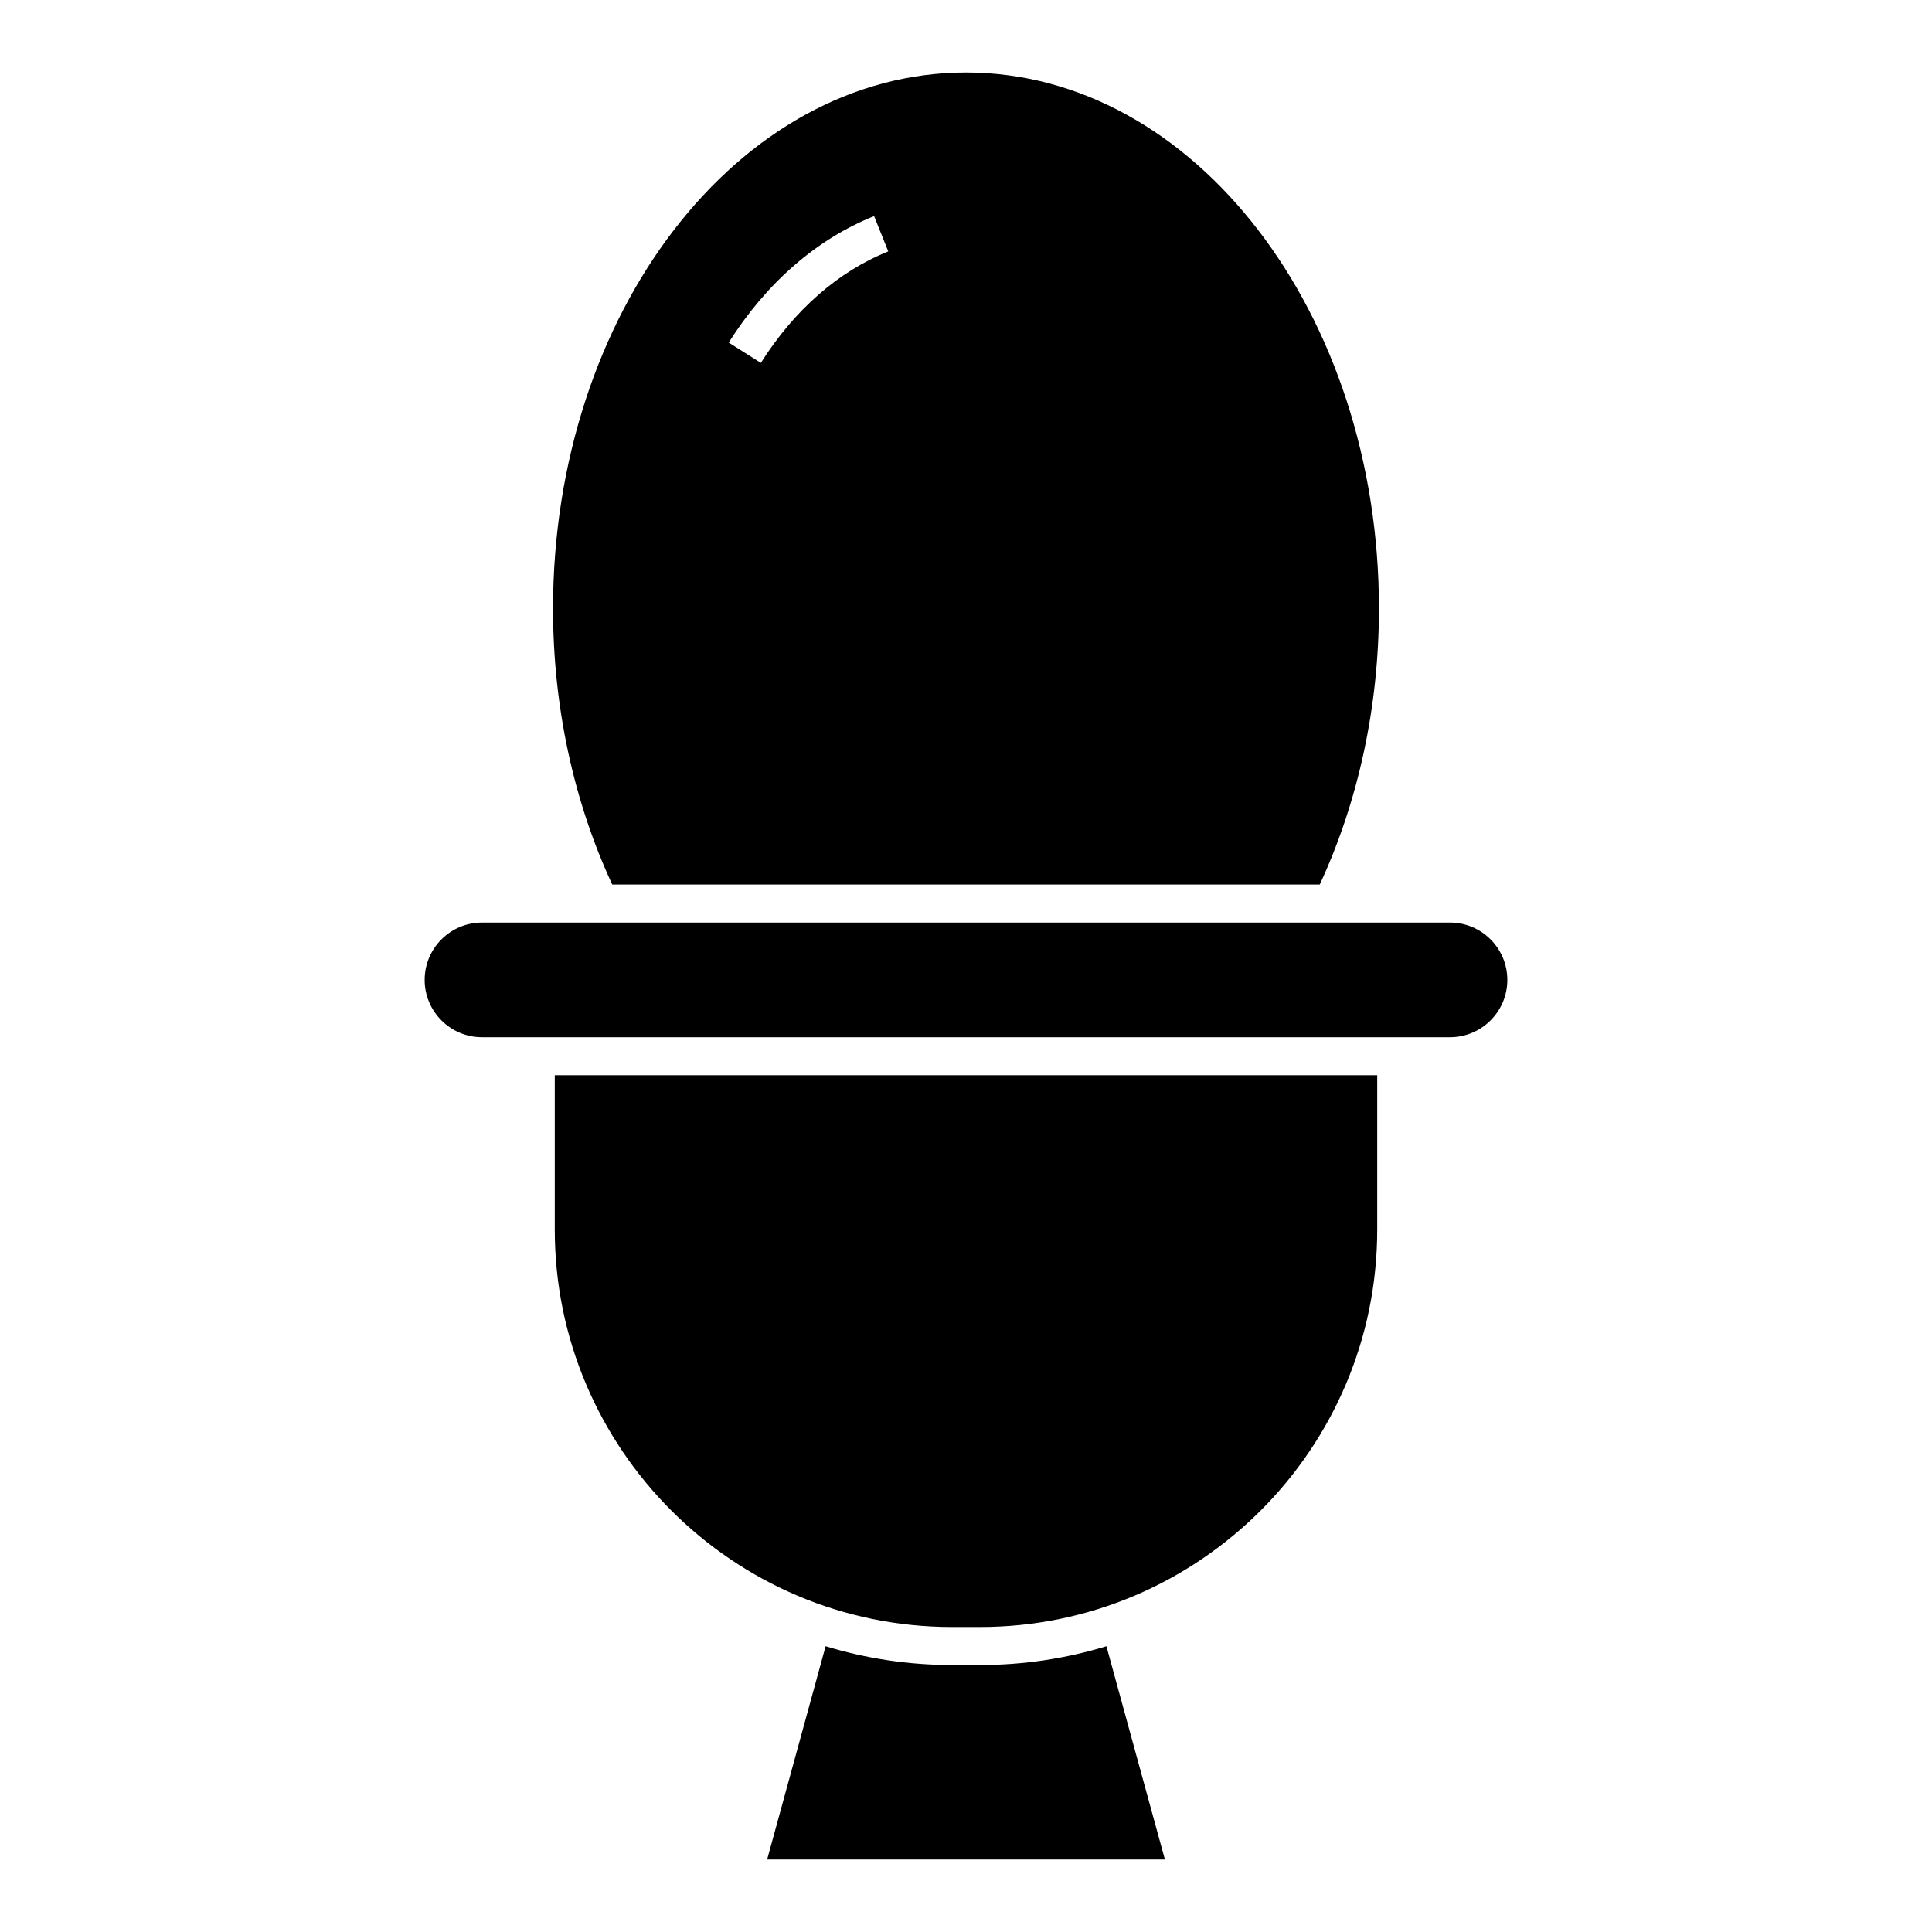 <?xml version="1.0" encoding="UTF-8"?>
<!-- Uploaded to: ICON Repo, www.svgrepo.com, Generator: ICON Repo Mixer Tools -->
<svg fill="#000000" width="800px" height="800px" version="1.1" viewBox="144 144 512 512" xmlns="http://www.w3.org/2000/svg">
 <g>
  <path d="m508.98 428.94h-217.96v40.934c0 58.062 47.238 105.3 105.3 105.3h7.359c58.062 0 105.3-47.238 105.3-105.3z"/>
  <path d="m403.68 585.25h-7.359c-11.656 0-22.91-1.754-33.523-4.984l-15.496 56.52h105.41l-15.496-56.516c-10.621 3.234-21.871 4.981-33.531 4.981z"/>
  <path d="m528.27 388.49h-256.54c-8.375 0-15.191 6.816-15.191 15.191 0 8.379 6.816 15.195 15.191 15.195h256.54c8.375 0 15.191-6.816 15.191-15.195-0.004-8.383-6.82-15.191-15.191-15.191z"/>
  <path d="m306.25 378.41h187.5c10.238-22.047 15.688-47.23 15.688-73.121 0.008-78.344-49.086-142.08-109.43-142.08-60.348 0-109.45 63.738-109.45 142.08 0 25.895 5.453 51.078 15.691 73.121zm69.395-177.14 3.75 9.352c-13.227 5.301-24.898 15.523-33.762 29.547l-8.52-5.379c10-15.836 23.32-27.422 38.531-33.52z"/>
 </g>
</svg>